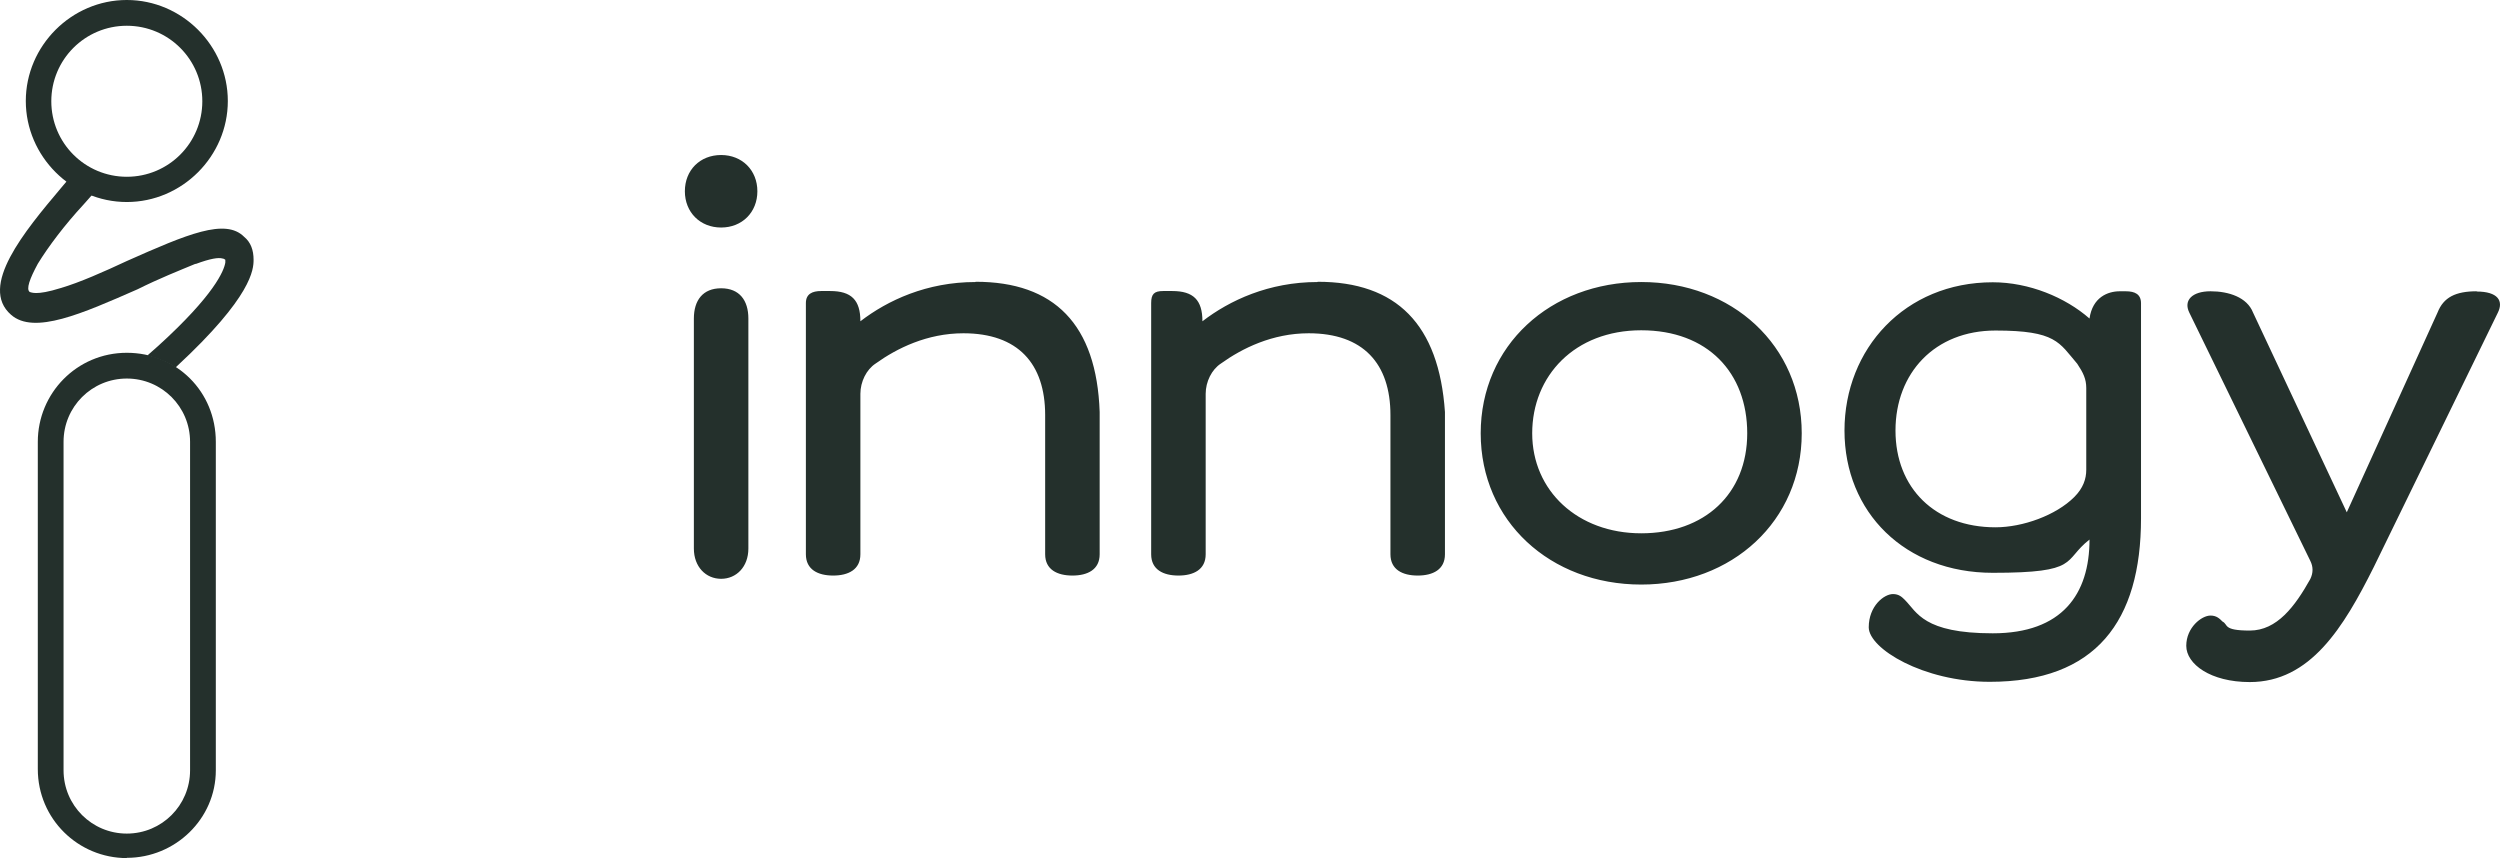 <svg xmlns="http://www.w3.org/2000/svg" id="G" version="1.1" viewBox="39.98 368.4 999.9 343.2">
  <!-- Generator: Adobe Illustrator 29.8.1, SVG Export Plug-In . SVG Version: 2.1.1 Build 2)  -->
  <defs>
    <style>
      .st0 {
        fill: #24302c;
      }
    </style>
  </defs>
  <path class="st0" d="M430.1,481.2c-19.4,0-35.1,7.3-46,15.7,0-8.5-3.6-12.1-12.1-12.1h-3.6c-3.6,0-6.1,1.2-6.1,4.8v100.5c0,6.1,4.8,8.5,10.9,8.5s10.9-2.4,10.9-8.5v-64.2c0-4.8,2.4-9.7,6.1-12.1,8.5-6.1,20.6-12.1,35.1-12.1,21.8,0,32.7,12.1,32.7,32.7v55.7c0,6.1,4.8,8.5,10.9,8.5s10.9-2.4,10.9-8.5v-56.9c-1.2-35.1-18.2-52.1-49.6-52.1ZM328.4,430.4c-8.5,0-14.5,6.1-14.5,14.5s6.1,14.5,14.5,14.5,14.5-6.1,14.5-14.5-6.1-14.5-14.5-14.5ZM328.4,483.7c-7.3,0-10.9,4.8-10.9,12.1v92c0,7.3,4.8,12.1,10.9,12.1s10.9-4.8,10.9-12.1v-92c0-7.3-3.6-12.1-10.9-12.1ZM696.4,481.2c-36.3,0-64.2,25.4-64.2,60.5s27.8,60.5,64.2,60.5,64.2-25.4,64.2-60.5-27.8-60.5-64.2-60.5ZM696.4,581.7c-25.4,0-43.6-17-43.6-40s17-41.2,43.6-41.2,42.4,17,42.4,41.2-17,40-42.4,40ZM566.9,481.2c-19.4,0-35.1,7.3-46,15.7,0-8.5-3.6-12.1-12.1-12.1h-3.6c-3.6,0-4.8,1.2-4.8,4.8v100.5c0,6.1,4.8,8.5,10.9,8.5s10.9-2.4,10.9-8.5v-64.2c0-4.8,2.4-9.7,6.1-12.1,8.5-6.1,20.6-12.1,35.1-12.1,21.8,0,32.7,12.1,32.7,32.7v55.7c0,6.1,4.8,8.5,10.9,8.5s10.9-2.4,10.9-8.5v-56.9c-2.4-35.1-19.4-52.1-50.9-52.1ZM1030.6,484.9c-8.5,0-13.3,2.4-15.7,8.5l-36.3,79.9-37.5-79.9c-2.4-6.1-9.7-8.5-17-8.5s-10.9,3.6-8.5,8.5l48.4,99.3c1.2,2.4,1.2,4.8,0,7.3-6.1,10.9-13.3,20.6-24.2,20.6s-8.5-2.4-10.9-3.6c-1.2-1.2-2.4-2.4-4.8-2.4-3.6,0-9.7,4.8-9.7,12.1s9.7,14.5,25.4,14.5c24.2,0,37.5-21.8,49.6-46l49.6-101.7c2.4-4.8,0-8.5-8.5-8.5h0ZM890.2,484.9h-2.4c-4.8,0-10.9,2.4-12.1,10.9-9.7-8.5-24.2-14.5-38.7-14.5-35.1,0-59.3,26.6-59.3,59.3s24.2,56.9,59.3,56.9,27.8-4.8,38.7-13.3c0,21.8-10.9,37.5-38.7,37.5s-30.3-8.5-35.1-13.3c-1.2-1.2-2.4-2.4-4.8-2.4-3.6,0-9.7,4.8-9.7,13.3s21.8,21.8,48.4,21.8c42.4,0,60.5-24.2,60.5-65.4v-86c0-3.6-2.4-4.8-6.1-4.8ZM874.4,556.3c0,3.6-1.2,7.3-4.8,10.9-7.3,7.3-20.6,12.1-31.5,12.1-24.2,0-40-15.7-40-38.7s15.7-40,40-40,25.4,4.8,32.7,13.3c2.4,3.6,3.6,6.1,3.6,9.7v32.7Z"/>
  <g>
    <path class="st0" d="M118.2,474c5.9-2.2,9.2-2.7,10.8-2.2q.5,0,1.1.5v1.1c-.5,3.2-4.3,12.9-26.9,33.4l-4.3,3.8c4.3,1.1,8.1,2.7,11.3,4.8l.5-.5c30.2-28,30.7-38.8,30.7-42.6s-1.1-7-3.8-9.2c-7.5-7.5-22.6-1.1-46.9,9.7-9.2,4.3-18.9,8.6-26.4,10.8-10.2,3.2-11.9,1.6-12.4,1.6-1.6-1.1,0-5.4,3.2-11.3,4.3-7,10.8-15.6,18.3-23.7l3.8-4.3c-3.8-1.6-7-3.2-10.2-5.4l-2.7,3.2c-14.5,17.2-32.9,39.3-19.9,50.6,9.2,8.1,28.5-.5,50.6-10.2,8.6-4.3,16.7-7.5,23.2-10.2Z"/>
    <path class="st0" d="M90.7,711.6c-19.4,0-35.6-15.6-35.6-35.6v-130.9c0-19.4,15.6-35.6,35.6-35.6s35.6,15.6,35.6,35.6v131.4c0,19.4-16.2,35-35.6,35ZM90.7,519.8c-14,0-25.3,11.3-25.3,25.3v131.4c0,14,11.3,25.3,25.3,25.3s25.3-11.3,25.3-25.3v-131.4c0-14-11.3-25.3-25.3-25.3ZM90.7,449.2c-22.1,0-40.4-18.3-40.4-40.4s18.3-40.4,40.4-40.4,40.4,18.3,40.4,40.4-18.3,40.4-40.4,40.4ZM90.7,378.7c-16.7,0-30.2,13.5-30.2,30.2s13.5,30.2,30.2,30.2,30.2-13.5,30.2-30.2-13.5-30.2-30.2-30.2Z"/>
  </g>
</svg>